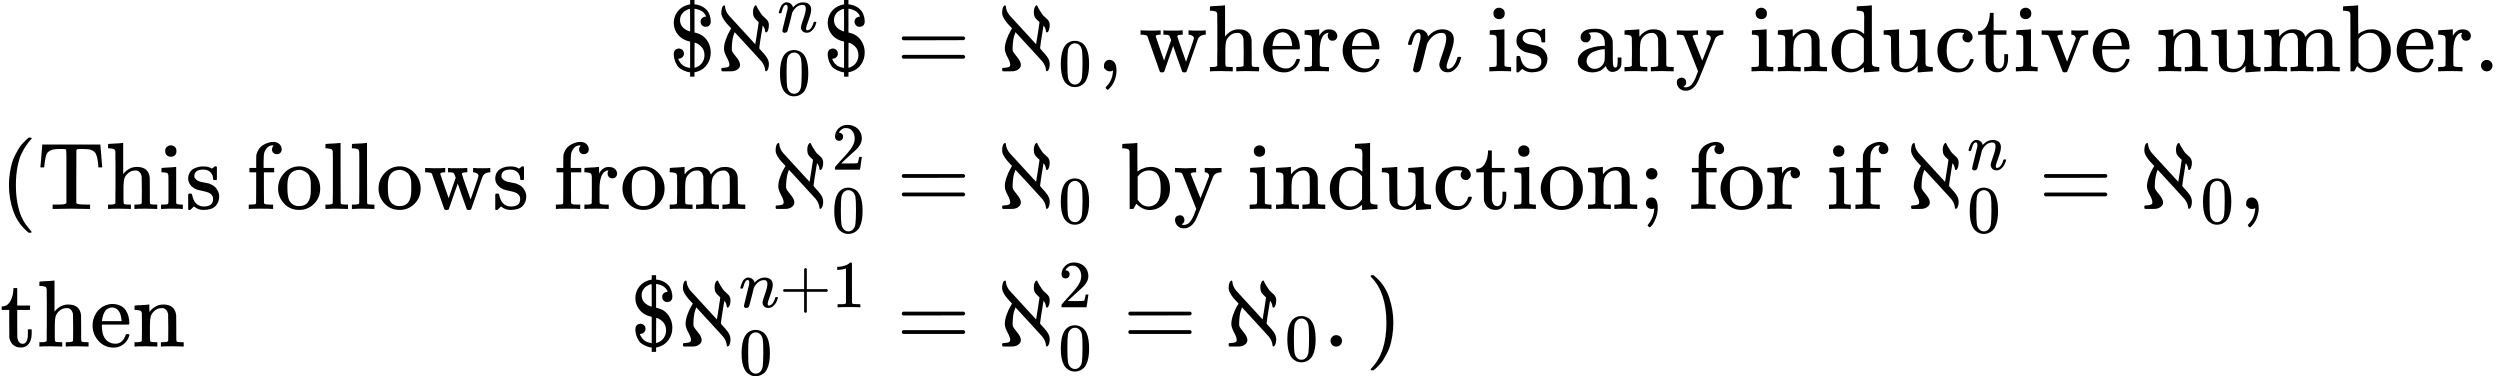 <svg version="1.1" style="vertical-align: -3.908ex;" xmlns="http://www.w3.org/2000/svg" width="26279.3px" height="3954.5px"   viewBox="0 -2227.2 26279.3 3954.5" xmlns:xlink="http://www.w3.org/1999/xlink"><defs><path id="MJX-20-TEX-N-24" d="M162 187Q162 164 146 149T109 133H103V130Q108 115 115 105Q122 92 131 82T150 64T170 52T190 44T206 40T220 37L227 36V313Q190 320 162 335Q116 358 86 404T55 508Q55 567 85 614T165 685Q186 696 225 704H227V750H273V704L286 703Q369 690 413 631Q441 588 444 531Q444 514 443 509Q439 490 425 479T391 468Q368 468 353 483T337 522Q337 546 353 560T390 575L394 576V578Q386 599 372 614T342 637T314 649T288 656L273 658V408L288 405Q329 394 355 376Q396 348 420 300T444 199Q444 130 408 76T313 1Q286 -9 276 -9H273V-56H227V-10H221Q202 -6 193 -4T155 11T108 41T74 94T55 176V182Q55 227 95 238Q103 240 108 240Q129 240 145 226T162 187ZM225 657Q219 657 204 651T169 632T135 594T121 538Q121 512 131 491T156 457T187 435T213 423T227 420V539Q227 657 225 657ZM378 169Q378 230 339 265T274 301Q273 301 273 169V37Q324 50 351 87T378 169Z"></path><path id="MJX-20-TEX-N-2135" d="M55 613Q55 643 61 663T74 688T85 694Q94 694 94 681Q98 632 134 588L412 285Q416 311 430 397T447 509V519L438 526Q407 554 398 571T388 617T394 664T407 688T418 694Q425 694 427 684Q429 675 454 635T488 586Q490 584 496 579T513 563T537 540Q555 516 555 487Q555 460 549 441T537 416T528 409Q519 409 517 415T513 435T503 463Q492 481 490 481Q454 264 454 246Q454 237 479 212T529 152T555 79Q555 32 538 9Q531 1 524 1Q516 1 516 13Q512 62 476 106Q468 115 337 258T195 412L193 406Q191 401 189 394T183 377T176 352T171 322T167 284T165 240Q165 224 166 220Q171 199 211 152T252 70Q252 45 235 29T203 8T175 1Q170 0 115 0H79Q60 0 58 3T55 20Q55 31 58 34Q60 37 76 37Q112 39 126 46T140 70Q140 96 112 148T83 236Q83 281 102 334T140 419T159 452Q55 556 55 613Z"></path><path id="MJX-20-TEX-I-1D45B" d="M21 287Q22 293 24 303T36 341T56 388T89 425T135 442Q171 442 195 424T225 390T231 369Q231 367 232 367L243 378Q304 442 382 442Q436 442 469 415T503 336T465 179T427 52Q427 26 444 26Q450 26 453 27Q482 32 505 65T540 145Q542 153 560 153Q580 153 580 145Q580 144 576 130Q568 101 554 73T508 17T439 -10Q392 -10 371 17T350 73Q350 92 386 193T423 345Q423 404 379 404H374Q288 404 229 303L222 291L189 157Q156 26 151 16Q138 -11 108 -11Q95 -11 87 -5T76 7T74 17Q74 30 112 180T152 343Q153 348 153 366Q153 405 129 405Q91 405 66 305Q60 285 60 284Q58 278 41 278H27Q21 284 21 287Z"></path><path id="MJX-20-TEX-N-30" d="M96 585Q152 666 249 666Q297 666 345 640T423 548Q460 465 460 320Q460 165 417 83Q397 41 362 16T301 -15T250 -22Q224 -22 198 -16T137 16T82 83Q39 165 39 320Q39 494 96 585ZM321 597Q291 629 250 629Q208 629 178 597Q153 571 145 525T137 333Q137 175 145 125T181 46Q209 16 250 16Q290 16 318 46Q347 76 354 130T362 333Q362 478 354 524T321 597Z"></path><path id="MJX-20-TEX-N-3D" d="M56 347Q56 360 70 367H707Q722 359 722 347Q722 336 708 328L390 327H72Q56 332 56 347ZM56 153Q56 168 72 173H708Q722 163 722 153Q722 140 707 133H70Q56 140 56 153Z"></path><path id="MJX-20-TEX-N-2C" d="M78 35T78 60T94 103T137 121Q165 121 187 96T210 8Q210 -27 201 -60T180 -117T154 -158T130 -185T117 -194Q113 -194 104 -185T95 -172Q95 -168 106 -156T131 -126T157 -76T173 -3V9L172 8Q170 7 167 6T161 3T152 1T140 0Q113 0 96 17Z"></path><path id="MJX-20-TEX-N-77" d="M90 368Q84 378 76 380T40 385H18V431H24L43 430Q62 430 84 429T116 428Q206 428 221 431H229V385H215Q177 383 177 368Q177 367 221 239L265 113L339 328L333 345Q323 374 316 379Q308 384 278 385H258V431H264Q270 428 348 428Q439 428 454 431H461V385H452Q404 385 404 369Q404 366 418 324T449 234T481 143L496 100L537 219Q579 341 579 347Q579 363 564 373T530 385H522V431H529Q541 428 624 428Q692 428 698 431H703V385H697Q696 385 691 385T682 384Q635 377 619 334L559 161Q546 124 528 71Q508 12 503 1T487 -11H479Q460 -11 456 -4Q455 -3 407 133L361 267Q359 263 266 -4Q261 -11 243 -11H238Q225 -11 220 -3L90 368Z"></path><path id="MJX-20-TEX-N-68" d="M41 46H55Q94 46 102 60V68Q102 77 102 91T102 124T102 167T103 217T103 272T103 329Q103 366 103 407T103 482T102 542T102 586T102 603Q99 622 88 628T43 637H25V660Q25 683 27 683L37 684Q47 685 66 686T103 688Q120 689 140 690T170 693T181 694H184V367Q244 442 328 442Q451 442 463 329Q464 322 464 190V104Q464 66 466 59T477 49Q498 46 526 46H542V0H534L510 1Q487 2 460 2T422 3Q319 3 310 0H302V46H318Q379 46 379 62Q380 64 380 200Q379 335 378 343Q372 371 358 385T334 402T308 404Q263 404 229 370Q202 343 195 315T187 232V168V108Q187 78 188 68T191 55T200 49Q221 46 249 46H265V0H257L234 1Q210 2 183 2T145 3Q42 3 33 0H25V46H41Z"></path><path id="MJX-20-TEX-N-65" d="M28 218Q28 273 48 318T98 391T163 433T229 448Q282 448 320 430T378 380T406 316T415 245Q415 238 408 231H126V216Q126 68 226 36Q246 30 270 30Q312 30 342 62Q359 79 369 104L379 128Q382 131 395 131H398Q415 131 415 121Q415 117 412 108Q393 53 349 21T250 -11Q155 -11 92 58T28 218ZM333 275Q322 403 238 411H236Q228 411 220 410T195 402T166 381T143 340T127 274V267H333V275Z"></path><path id="MJX-20-TEX-N-72" d="M36 46H50Q89 46 97 60V68Q97 77 97 91T98 122T98 161T98 203Q98 234 98 269T98 328L97 351Q94 370 83 376T38 385H20V408Q20 431 22 431L32 432Q42 433 60 434T96 436Q112 437 131 438T160 441T171 442H174V373Q213 441 271 441H277Q322 441 343 419T364 373Q364 352 351 337T313 322Q288 322 276 338T263 372Q263 381 265 388T270 400T273 405Q271 407 250 401Q234 393 226 386Q179 341 179 207V154Q179 141 179 127T179 101T180 81T180 66V61Q181 59 183 57T188 54T193 51T200 49T207 48T216 47T225 47T235 46T245 46H276V0H267Q249 3 140 3Q37 3 28 0H20V46H36Z"></path><path id="MJX-20-TEX-N-A0" d=""></path><path id="MJX-20-TEX-N-69" d="M69 609Q69 637 87 653T131 669Q154 667 171 652T188 609Q188 579 171 564T129 549Q104 549 87 564T69 609ZM247 0Q232 3 143 3Q132 3 106 3T56 1L34 0H26V46H42Q70 46 91 49Q100 53 102 60T104 102V205V293Q104 345 102 359T88 378Q74 385 41 385H30V408Q30 431 32 431L42 432Q52 433 70 434T106 436Q123 437 142 438T171 441T182 442H185V62Q190 52 197 50T232 46H255V0H247Z"></path><path id="MJX-20-TEX-N-73" d="M295 316Q295 356 268 385T190 414Q154 414 128 401Q98 382 98 349Q97 344 98 336T114 312T157 287Q175 282 201 278T245 269T277 256Q294 248 310 236T342 195T359 133Q359 71 321 31T198 -10H190Q138 -10 94 26L86 19L77 10Q71 4 65 -1L54 -11H46H42Q39 -11 33 -5V74V132Q33 153 35 157T45 162H54Q66 162 70 158T75 146T82 119T101 77Q136 26 198 26Q295 26 295 104Q295 133 277 151Q257 175 194 187T111 210Q75 227 54 256T33 318Q33 357 50 384T93 424T143 442T187 447H198Q238 447 268 432L283 424L292 431Q302 440 314 448H322H326Q329 448 335 442V310L329 304H301Q295 310 295 316Z"></path><path id="MJX-20-TEX-N-20" d=""></path><path id="MJX-20-TEX-N-61" d="M137 305T115 305T78 320T63 359Q63 394 97 421T218 448Q291 448 336 416T396 340Q401 326 401 309T402 194V124Q402 76 407 58T428 40Q443 40 448 56T453 109V145H493V106Q492 66 490 59Q481 29 455 12T400 -6T353 12T329 54V58L327 55Q325 52 322 49T314 40T302 29T287 17T269 6T247 -2T221 -8T190 -11Q130 -11 82 20T34 107Q34 128 41 147T68 188T116 225T194 253T304 268H318V290Q318 324 312 340Q290 411 215 411Q197 411 181 410T156 406T148 403Q170 388 170 359Q170 334 154 320ZM126 106Q126 75 150 51T209 26Q247 26 276 49T315 109Q317 116 318 175Q318 233 317 233Q309 233 296 232T251 223T193 203T147 166T126 106Z"></path><path id="MJX-20-TEX-N-6E" d="M41 46H55Q94 46 102 60V68Q102 77 102 91T102 122T103 161T103 203Q103 234 103 269T102 328V351Q99 370 88 376T43 385H25V408Q25 431 27 431L37 432Q47 433 65 434T102 436Q119 437 138 438T167 441T178 442H181V402Q181 364 182 364T187 369T199 384T218 402T247 421T285 437Q305 442 336 442Q450 438 463 329Q464 322 464 190V104Q464 66 466 59T477 49Q498 46 526 46H542V0H534L510 1Q487 2 460 2T422 3Q319 3 310 0H302V46H318Q379 46 379 62Q380 64 380 200Q379 335 378 343Q372 371 358 385T334 402T308 404Q263 404 229 370Q202 343 195 315T187 232V168V108Q187 78 188 68T191 55T200 49Q221 46 249 46H265V0H257L234 1Q210 2 183 2T145 3Q42 3 33 0H25V46H41Z"></path><path id="MJX-20-TEX-N-79" d="M69 -66Q91 -66 104 -80T118 -116Q118 -134 109 -145T91 -160Q84 -163 97 -166Q104 -168 111 -168Q131 -168 148 -159T175 -138T197 -106T213 -75T225 -43L242 0L170 183Q150 233 125 297Q101 358 96 368T80 381Q79 382 78 382Q66 385 34 385H19V431H26L46 430Q65 430 88 429T122 428Q129 428 142 428T171 429T200 430T224 430L233 431H241V385H232Q183 385 185 366L286 112Q286 113 332 227L376 341V350Q376 365 366 373T348 383T334 385H331V431H337H344Q351 431 361 431T382 430T405 429T422 429Q477 429 503 431H508V385H497Q441 380 422 345Q420 343 378 235T289 9T227 -131Q180 -204 113 -204Q69 -204 44 -177T19 -116Q19 -89 35 -78T69 -66Z"></path><path id="MJX-20-TEX-N-64" d="M376 495Q376 511 376 535T377 568Q377 613 367 624T316 637H298V660Q298 683 300 683L310 684Q320 685 339 686T376 688Q393 689 413 690T443 693T454 694H457V390Q457 84 458 81Q461 61 472 55T517 46H535V0Q533 0 459 -5T380 -11H373V44L365 37Q307 -11 235 -11Q158 -11 96 50T34 215Q34 315 97 378T244 442Q319 442 376 393V495ZM373 342Q328 405 260 405Q211 405 173 369Q146 341 139 305T131 211Q131 155 138 120T173 59Q203 26 251 26Q322 26 373 103V342Z"></path><path id="MJX-20-TEX-N-75" d="M383 58Q327 -10 256 -10H249Q124 -10 105 89Q104 96 103 226Q102 335 102 348T96 369Q86 385 36 385H25V408Q25 431 27 431L38 432Q48 433 67 434T105 436Q122 437 142 438T172 441T184 442H187V261Q188 77 190 64Q193 49 204 40Q224 26 264 26Q290 26 311 35T343 58T363 90T375 120T379 144Q379 145 379 161T380 201T380 248V315Q380 361 370 372T320 385H302V431Q304 431 378 436T457 442H464V264Q464 84 465 81Q468 61 479 55T524 46H542V0Q540 0 467 -5T390 -11H383V58Z"></path><path id="MJX-20-TEX-N-63" d="M370 305T349 305T313 320T297 358Q297 381 312 396Q317 401 317 402T307 404Q281 408 258 408Q209 408 178 376Q131 329 131 219Q131 137 162 90Q203 29 272 29Q313 29 338 55T374 117Q376 125 379 127T395 129H409Q415 123 415 120Q415 116 411 104T395 71T366 33T318 2T249 -11Q163 -11 99 53T34 214Q34 318 99 383T250 448T370 421T404 357Q404 334 387 320Z"></path><path id="MJX-20-TEX-N-74" d="M27 422Q80 426 109 478T141 600V615H181V431H316V385H181V241Q182 116 182 100T189 68Q203 29 238 29Q282 29 292 100Q293 108 293 146V181H333V146V134Q333 57 291 17Q264 -10 221 -10Q187 -10 162 2T124 33T105 68T98 100Q97 107 97 248V385H18V422H27Z"></path><path id="MJX-20-TEX-N-76" d="M338 431Q344 429 422 429Q479 429 503 431H508V385H497Q439 381 423 345Q421 341 356 172T288 -2Q283 -11 263 -11Q244 -11 239 -2Q99 359 98 364Q93 378 82 381T43 385H19V431H25L33 430Q41 430 53 430T79 430T104 429T122 428Q217 428 232 431H240V385H226Q187 384 184 370Q184 366 235 234L286 102L377 341V349Q377 363 367 372T349 383T335 385H331V431H338Z"></path><path id="MJX-20-TEX-N-6D" d="M41 46H55Q94 46 102 60V68Q102 77 102 91T102 122T103 161T103 203Q103 234 103 269T102 328V351Q99 370 88 376T43 385H25V408Q25 431 27 431L37 432Q47 433 65 434T102 436Q119 437 138 438T167 441T178 442H181V402Q181 364 182 364T187 369T199 384T218 402T247 421T285 437Q305 442 336 442Q351 442 364 440T387 434T406 426T421 417T432 406T441 395T448 384T452 374T455 366L457 361L460 365Q463 369 466 373T475 384T488 397T503 410T523 422T546 432T572 439T603 442Q729 442 740 329Q741 322 741 190V104Q741 66 743 59T754 49Q775 46 803 46H819V0H811L788 1Q764 2 737 2T699 3Q596 3 587 0H579V46H595Q656 46 656 62Q657 64 657 200Q656 335 655 343Q649 371 635 385T611 402T585 404Q540 404 506 370Q479 343 472 315T464 232V168V108Q464 78 465 68T468 55T477 49Q498 46 526 46H542V0H534L510 1Q487 2 460 2T422 3Q319 3 310 0H302V46H318Q379 46 379 62Q380 64 380 200Q379 335 378 343Q372 371 358 385T334 402T308 404Q263 404 229 370Q202 343 195 315T187 232V168V108Q187 78 188 68T191 55T200 49Q221 46 249 46H265V0H257L234 1Q210 2 183 2T145 3Q42 3 33 0H25V46H41Z"></path><path id="MJX-20-TEX-N-62" d="M307 -11Q234 -11 168 55L158 37Q156 34 153 28T147 17T143 10L138 1L118 0H98V298Q98 599 97 603Q94 622 83 628T38 637H20V660Q20 683 22 683L32 684Q42 685 61 686T98 688Q115 689 135 690T165 693T176 694H179V543Q179 391 180 391L183 394Q186 397 192 401T207 411T228 421T254 431T286 439T323 442Q401 442 461 379T522 216Q522 115 458 52T307 -11ZM182 98Q182 97 187 90T196 79T206 67T218 55T233 44T250 35T271 29T295 26Q330 26 363 46T412 113Q424 148 424 212Q424 287 412 323Q385 405 300 405Q270 405 239 390T188 347L182 339V98Z"></path><path id="MJX-20-TEX-N-2E" d="M78 60Q78 84 95 102T138 120Q162 120 180 104T199 61Q199 36 182 18T139 0T96 17T78 60Z"></path><path id="MJX-20-TEX-N-28" d="M94 250Q94 319 104 381T127 488T164 576T202 643T244 695T277 729T302 750H315H319Q333 750 333 741Q333 738 316 720T275 667T226 581T184 443T167 250T184 58T225 -81T274 -167T316 -220T333 -241Q333 -250 318 -250H315H302L274 -226Q180 -141 137 -14T94 250Z"></path><path id="MJX-20-TEX-N-54" d="M36 443Q37 448 46 558T55 671V677H666V671Q667 666 676 556T685 443V437H645V443Q645 445 642 478T631 544T610 593Q593 614 555 625Q534 630 478 630H451H443Q417 630 414 618Q413 616 413 339V63Q420 53 439 50T528 46H558V0H545L361 3Q186 1 177 0H164V46H194Q264 46 283 49T309 63V339V550Q309 620 304 625T271 630H244H224Q154 630 119 601Q101 585 93 554T81 486T76 443V437H36V443Z"></path><path id="MJX-20-TEX-N-66" d="M273 0Q255 3 146 3Q43 3 34 0H26V46H42Q70 46 91 49Q99 52 103 60Q104 62 104 224V385H33V431H104V497L105 564L107 574Q126 639 171 668T266 704Q267 704 275 704T289 705Q330 702 351 679T372 627Q372 604 358 590T321 576T284 590T270 627Q270 647 288 667H284Q280 668 273 668Q245 668 223 647T189 592Q183 572 182 497V431H293V385H185V225Q185 63 186 61T189 57T194 54T199 51T206 49T213 48T222 47T231 47T241 46T251 46H282V0H273Z"></path><path id="MJX-20-TEX-N-6F" d="M28 214Q28 309 93 378T250 448Q340 448 405 380T471 215Q471 120 407 55T250 -10Q153 -10 91 57T28 214ZM250 30Q372 30 372 193V225V250Q372 272 371 288T364 326T348 362T317 390T268 410Q263 411 252 411Q222 411 195 399Q152 377 139 338T126 246V226Q126 130 145 91Q177 30 250 30Z"></path><path id="MJX-20-TEX-N-6C" d="M42 46H56Q95 46 103 60V68Q103 77 103 91T103 124T104 167T104 217T104 272T104 329Q104 366 104 407T104 482T104 542T103 586T103 603Q100 622 89 628T44 637H26V660Q26 683 28 683L38 684Q48 685 67 686T104 688Q121 689 141 690T171 693T182 694H185V379Q185 62 186 60Q190 52 198 49Q219 46 247 46H263V0H255L232 1Q209 2 183 2T145 3T107 3T57 1L34 0H26V46H42Z"></path><path id="MJX-20-TEX-N-32" d="M109 429Q82 429 66 447T50 491Q50 562 103 614T235 666Q326 666 387 610T449 465Q449 422 429 383T381 315T301 241Q265 210 201 149L142 93L218 92Q375 92 385 97Q392 99 409 186V189H449V186Q448 183 436 95T421 3V0H50V19V31Q50 38 56 46T86 81Q115 113 136 137Q145 147 170 174T204 211T233 244T261 278T284 308T305 340T320 369T333 401T340 431T343 464Q343 527 309 573T212 619Q179 619 154 602T119 569T109 550Q109 549 114 549Q132 549 151 535T170 489Q170 464 154 447T109 429Z"></path><path id="MJX-20-TEX-N-3B" d="M78 370Q78 394 95 412T138 430Q162 430 180 414T199 371Q199 346 182 328T139 310T96 327T78 370ZM78 60Q78 85 94 103T137 121Q202 121 202 8Q202 -44 183 -94T144 -169T118 -194Q115 -194 106 -186T95 -174Q94 -171 107 -155T137 -107T160 -38Q161 -32 162 -22T165 -4T165 4Q165 5 161 4T142 0Q110 0 94 18T78 60Z"></path><path id="MJX-20-TEX-N-2B" d="M56 237T56 250T70 270H369V420L370 570Q380 583 389 583Q402 583 409 568V270H707Q722 262 722 250T707 230H409V-68Q401 -82 391 -82H389H387Q375 -82 369 -68V230H70Q56 237 56 250Z"></path><path id="MJX-20-TEX-N-31" d="M213 578L200 573Q186 568 160 563T102 556H83V602H102Q149 604 189 617T245 641T273 663Q275 666 285 666Q294 666 302 660V361L303 61Q310 54 315 52T339 48T401 46H427V0H416Q395 3 257 3Q121 3 100 0H88V46H114Q136 46 152 46T177 47T193 50T201 52T207 57T213 61V578Z"></path><path id="MJX-20-TEX-N-29" d="M60 749L64 750Q69 750 74 750H86L114 726Q208 641 251 514T294 250Q294 182 284 119T261 12T224 -76T186 -143T145 -194T113 -227T90 -246Q87 -249 86 -250H74Q66 -250 63 -250T58 -247T55 -238Q56 -237 66 -225Q221 -64 221 250T66 725Q56 737 55 738Q55 746 60 749Z"></path></defs><g stroke="currentColor" fill="currentColor" stroke-width="0" transform="scale(1,-1)"><g ><g ><g  transform="translate(0,1477.2)"><g ></g><g ></g><g  transform="translate(9145.6,0)"><g  ><g ><g transform="translate(-2118.3,0)"><g  ><g ><use  xlink:href="#MJX-20-TEX-N-24"></use></g></g><g  transform="translate(500,0)"><g ><use  xlink:href="#MJX-20-TEX-N-2135"></use></g><g  transform="translate(644,413) scale(0.707)" ><g ><use  xlink:href="#MJX-20-TEX-I-1D45B"></use></g></g><g  transform="translate(644,-247) scale(0.707)" ><g ><use  xlink:href="#MJX-20-TEX-N-30"></use></g></g></g><g   transform="translate(1618.3,0)"><g ><use  xlink:href="#MJX-20-TEX-N-24"></use></g></g></g></g></g></g><g  transform="translate(9145.6,0)"><g ></g><g  transform="translate(277.8,0)"><use  xlink:href="#MJX-20-TEX-N-3D"></use></g><g  transform="translate(1333.6,0)"><g ><use  xlink:href="#MJX-20-TEX-N-2135"></use></g><g  transform="translate(644,-150) scale(0.707)" ><g ><use  xlink:href="#MJX-20-TEX-N-30"></use></g></g></g><g  transform="translate(2381.1,0)"><use  xlink:href="#MJX-20-TEX-N-2C"></use></g><g  transform="translate(2825.8,0)"><g ><use  xlink:href="#MJX-20-TEX-N-77"></use><use  xlink:href="#MJX-20-TEX-N-68" transform="translate(722,0)"></use><use  xlink:href="#MJX-20-TEX-N-65" transform="translate(1278,0)"></use><use  xlink:href="#MJX-20-TEX-N-72" transform="translate(1722,0)"></use><use  xlink:href="#MJX-20-TEX-N-65" transform="translate(2114,0)"></use><use  xlink:href="#MJX-20-TEX-N-A0" transform="translate(2558,0)"></use></g><g   transform="translate(2808,0)"><g ><use  xlink:href="#MJX-20-TEX-I-1D45B"></use></g></g><g  transform="translate(3408,0)"><use  xlink:href="#MJX-20-TEX-N-A0"></use><use  xlink:href="#MJX-20-TEX-N-69" transform="translate(250,0)"></use><use  xlink:href="#MJX-20-TEX-N-73" transform="translate(528,0)"></use><use  xlink:href="#MJX-20-TEX-N-20" transform="translate(922,0)"></use><use  xlink:href="#MJX-20-TEX-N-61" transform="translate(1172,0)"></use><use  xlink:href="#MJX-20-TEX-N-6E" transform="translate(1672,0)"></use><use  xlink:href="#MJX-20-TEX-N-79" transform="translate(2228,0)"></use><use  xlink:href="#MJX-20-TEX-N-20" transform="translate(2756,0)"></use><use  xlink:href="#MJX-20-TEX-N-69" transform="translate(3006,0)"></use><use  xlink:href="#MJX-20-TEX-N-6E" transform="translate(3284,0)"></use><use  xlink:href="#MJX-20-TEX-N-64" transform="translate(3840,0)"></use><use  xlink:href="#MJX-20-TEX-N-75" transform="translate(4396,0)"></use><use  xlink:href="#MJX-20-TEX-N-63" transform="translate(4952,0)"></use><use  xlink:href="#MJX-20-TEX-N-74" transform="translate(5396,0)"></use><use  xlink:href="#MJX-20-TEX-N-69" transform="translate(5785,0)"></use><use  xlink:href="#MJX-20-TEX-N-76" transform="translate(6063,0)"></use><use  xlink:href="#MJX-20-TEX-N-65" transform="translate(6591,0)"></use><use  xlink:href="#MJX-20-TEX-N-20" transform="translate(7035,0)"></use><use  xlink:href="#MJX-20-TEX-N-6E" transform="translate(7285,0)"></use><use  xlink:href="#MJX-20-TEX-N-75" transform="translate(7841,0)"></use><use  xlink:href="#MJX-20-TEX-N-6D" transform="translate(8397,0)"></use><use  xlink:href="#MJX-20-TEX-N-62" transform="translate(9230,0)"></use><use  xlink:href="#MJX-20-TEX-N-65" transform="translate(9786,0)"></use><use  xlink:href="#MJX-20-TEX-N-72" transform="translate(10230,0)"></use><use  xlink:href="#MJX-20-TEX-N-2E" transform="translate(10622,0)"></use></g></g></g></g><g  transform="translate(0,30.7)"><g ></g><g ><g ><use  xlink:href="#MJX-20-TEX-N-28"></use><use  xlink:href="#MJX-20-TEX-N-54" transform="translate(389,0)"></use><use  xlink:href="#MJX-20-TEX-N-68" transform="translate(1111,0)"></use><use  xlink:href="#MJX-20-TEX-N-69" transform="translate(1667,0)"></use><use  xlink:href="#MJX-20-TEX-N-73" transform="translate(1945,0)"></use><use  xlink:href="#MJX-20-TEX-N-20" transform="translate(2339,0)"></use><use  xlink:href="#MJX-20-TEX-N-66" transform="translate(2589,0)"></use><use  xlink:href="#MJX-20-TEX-N-6F" transform="translate(2895,0)"></use><use  xlink:href="#MJX-20-TEX-N-6C" transform="translate(3395,0)"></use><use  xlink:href="#MJX-20-TEX-N-6C" transform="translate(3673,0)"></use><use  xlink:href="#MJX-20-TEX-N-6F" transform="translate(3951,0)"></use><use  xlink:href="#MJX-20-TEX-N-77" transform="translate(4451,0)"></use><use  xlink:href="#MJX-20-TEX-N-73" transform="translate(5173,0)"></use><use  xlink:href="#MJX-20-TEX-N-20" transform="translate(5567,0)"></use><use  xlink:href="#MJX-20-TEX-N-66" transform="translate(5817,0)"></use><use  xlink:href="#MJX-20-TEX-N-72" transform="translate(6123,0)"></use><use  xlink:href="#MJX-20-TEX-N-6F" transform="translate(6515,0)"></use><use  xlink:href="#MJX-20-TEX-N-6D" transform="translate(7015,0)"></use><use  xlink:href="#MJX-20-TEX-N-A0" transform="translate(7848,0)"></use></g><g  transform="translate(8098,0)"><g ><use  xlink:href="#MJX-20-TEX-N-2135"></use></g><g  transform="translate(644,413) scale(0.707)" ><g ><use  xlink:href="#MJX-20-TEX-N-32"></use></g></g><g  transform="translate(644,-247) scale(0.707)" ><g ><use  xlink:href="#MJX-20-TEX-N-30"></use></g></g></g></g><g  transform="translate(9145.6,0)"></g><g  transform="translate(9145.6,0)"><g ></g><g  transform="translate(277.8,0)"><use  xlink:href="#MJX-20-TEX-N-3D"></use></g><g  transform="translate(1333.6,0)"><g ><use  xlink:href="#MJX-20-TEX-N-2135"></use></g><g  transform="translate(644,-150) scale(0.707)" ><g ><use  xlink:href="#MJX-20-TEX-N-30"></use></g></g></g><g  transform="translate(2381.1,0)"><g ><use  xlink:href="#MJX-20-TEX-N-A0"></use><use  xlink:href="#MJX-20-TEX-N-62" transform="translate(250,0)"></use><use  xlink:href="#MJX-20-TEX-N-79" transform="translate(806,0)"></use><use  xlink:href="#MJX-20-TEX-N-20" transform="translate(1334,0)"></use><use  xlink:href="#MJX-20-TEX-N-69" transform="translate(1584,0)"></use><use  xlink:href="#MJX-20-TEX-N-6E" transform="translate(1862,0)"></use><use  xlink:href="#MJX-20-TEX-N-64" transform="translate(2418,0)"></use><use  xlink:href="#MJX-20-TEX-N-75" transform="translate(2974,0)"></use><use  xlink:href="#MJX-20-TEX-N-63" transform="translate(3530,0)"></use><use  xlink:href="#MJX-20-TEX-N-74" transform="translate(3974,0)"></use><use  xlink:href="#MJX-20-TEX-N-69" transform="translate(4363,0)"></use><use  xlink:href="#MJX-20-TEX-N-6F" transform="translate(4641,0)"></use><use  xlink:href="#MJX-20-TEX-N-6E" transform="translate(5141,0)"></use><use  xlink:href="#MJX-20-TEX-N-3B" transform="translate(5697,0)"></use><use  xlink:href="#MJX-20-TEX-N-20" transform="translate(5975,0)"></use><use  xlink:href="#MJX-20-TEX-N-66" transform="translate(6225,0)"></use><use  xlink:href="#MJX-20-TEX-N-6F" transform="translate(6531,0)"></use><use  xlink:href="#MJX-20-TEX-N-72" transform="translate(7031,0)"></use><use  xlink:href="#MJX-20-TEX-N-20" transform="translate(7423,0)"></use><use  xlink:href="#MJX-20-TEX-N-69" transform="translate(7673,0)"></use><use  xlink:href="#MJX-20-TEX-N-66" transform="translate(7951,0)"></use><use  xlink:href="#MJX-20-TEX-N-A0" transform="translate(8257,0)"></use></g><g   transform="translate(8507,0)"><g ><g ><use  xlink:href="#MJX-20-TEX-N-2135"></use></g><g  transform="translate(644,413) scale(0.707)" ><g ><use  xlink:href="#MJX-20-TEX-I-1D45B"></use></g></g><g  transform="translate(644,-247) scale(0.707)" ><g ><use  xlink:href="#MJX-20-TEX-N-30"></use></g></g></g><g  transform="translate(1396,0)"><use  xlink:href="#MJX-20-TEX-N-3D"></use></g><g  transform="translate(2451.8,0)"><g ><use  xlink:href="#MJX-20-TEX-N-2135"></use></g><g  transform="translate(644,-150) scale(0.707)" ><g ><use  xlink:href="#MJX-20-TEX-N-30"></use></g></g></g></g><g  transform="translate(12006.4,0)"><use  xlink:href="#MJX-20-TEX-N-2C"></use></g></g></g></g><g  transform="translate(0,-1415.8)"><g ></g><g ><g ><use  xlink:href="#MJX-20-TEX-N-74"></use><use  xlink:href="#MJX-20-TEX-N-68" transform="translate(389,0)"></use><use  xlink:href="#MJX-20-TEX-N-65" transform="translate(945,0)"></use><use  xlink:href="#MJX-20-TEX-N-6E" transform="translate(1389,0)"></use></g></g><g  transform="translate(9145.6,0)"><g  ><g ><g transform="translate(-2521.9,0)"><g  ><g ><use  xlink:href="#MJX-20-TEX-N-24"></use></g></g><g  transform="translate(500,0)"><g ><use  xlink:href="#MJX-20-TEX-N-2135"></use></g><g  transform="translate(644,413) scale(0.707)" ><g ><use  xlink:href="#MJX-20-TEX-I-1D45B"></use></g><g  transform="translate(600,0)"><use  xlink:href="#MJX-20-TEX-N-2B"></use></g><g  transform="translate(1378,0)"><use  xlink:href="#MJX-20-TEX-N-31"></use></g></g><g  transform="translate(644,-295.9) scale(0.707)" ><g ><use  xlink:href="#MJX-20-TEX-N-30"></use></g></g></g></g></g></g></g><g  transform="translate(9145.6,0)"><g ></g><g  transform="translate(277.8,0)"><use  xlink:href="#MJX-20-TEX-N-3D"></use></g><g  transform="translate(1333.6,0)"><g ><use  xlink:href="#MJX-20-TEX-N-2135"></use></g><g  transform="translate(644,413) scale(0.707)" ><g ><use  xlink:href="#MJX-20-TEX-N-32"></use></g></g><g  transform="translate(644,-247) scale(0.707)" ><g ><use  xlink:href="#MJX-20-TEX-N-30"></use></g></g></g><g  transform="translate(2658.9,0)"><use  xlink:href="#MJX-20-TEX-N-3D"></use></g><g  transform="translate(3714.7,0)"><g ><use  xlink:href="#MJX-20-TEX-N-2135"></use></g><g  transform="translate(644,-150) scale(0.707)" ><g ><use  xlink:href="#MJX-20-TEX-N-30"></use></g></g></g><g  transform="translate(4762.2,0)"><use  xlink:href="#MJX-20-TEX-N-2E"></use></g><g  transform="translate(5206.9,0)"><use  xlink:href="#MJX-20-TEX-N-29"></use></g></g></g></g></g></g></svg>